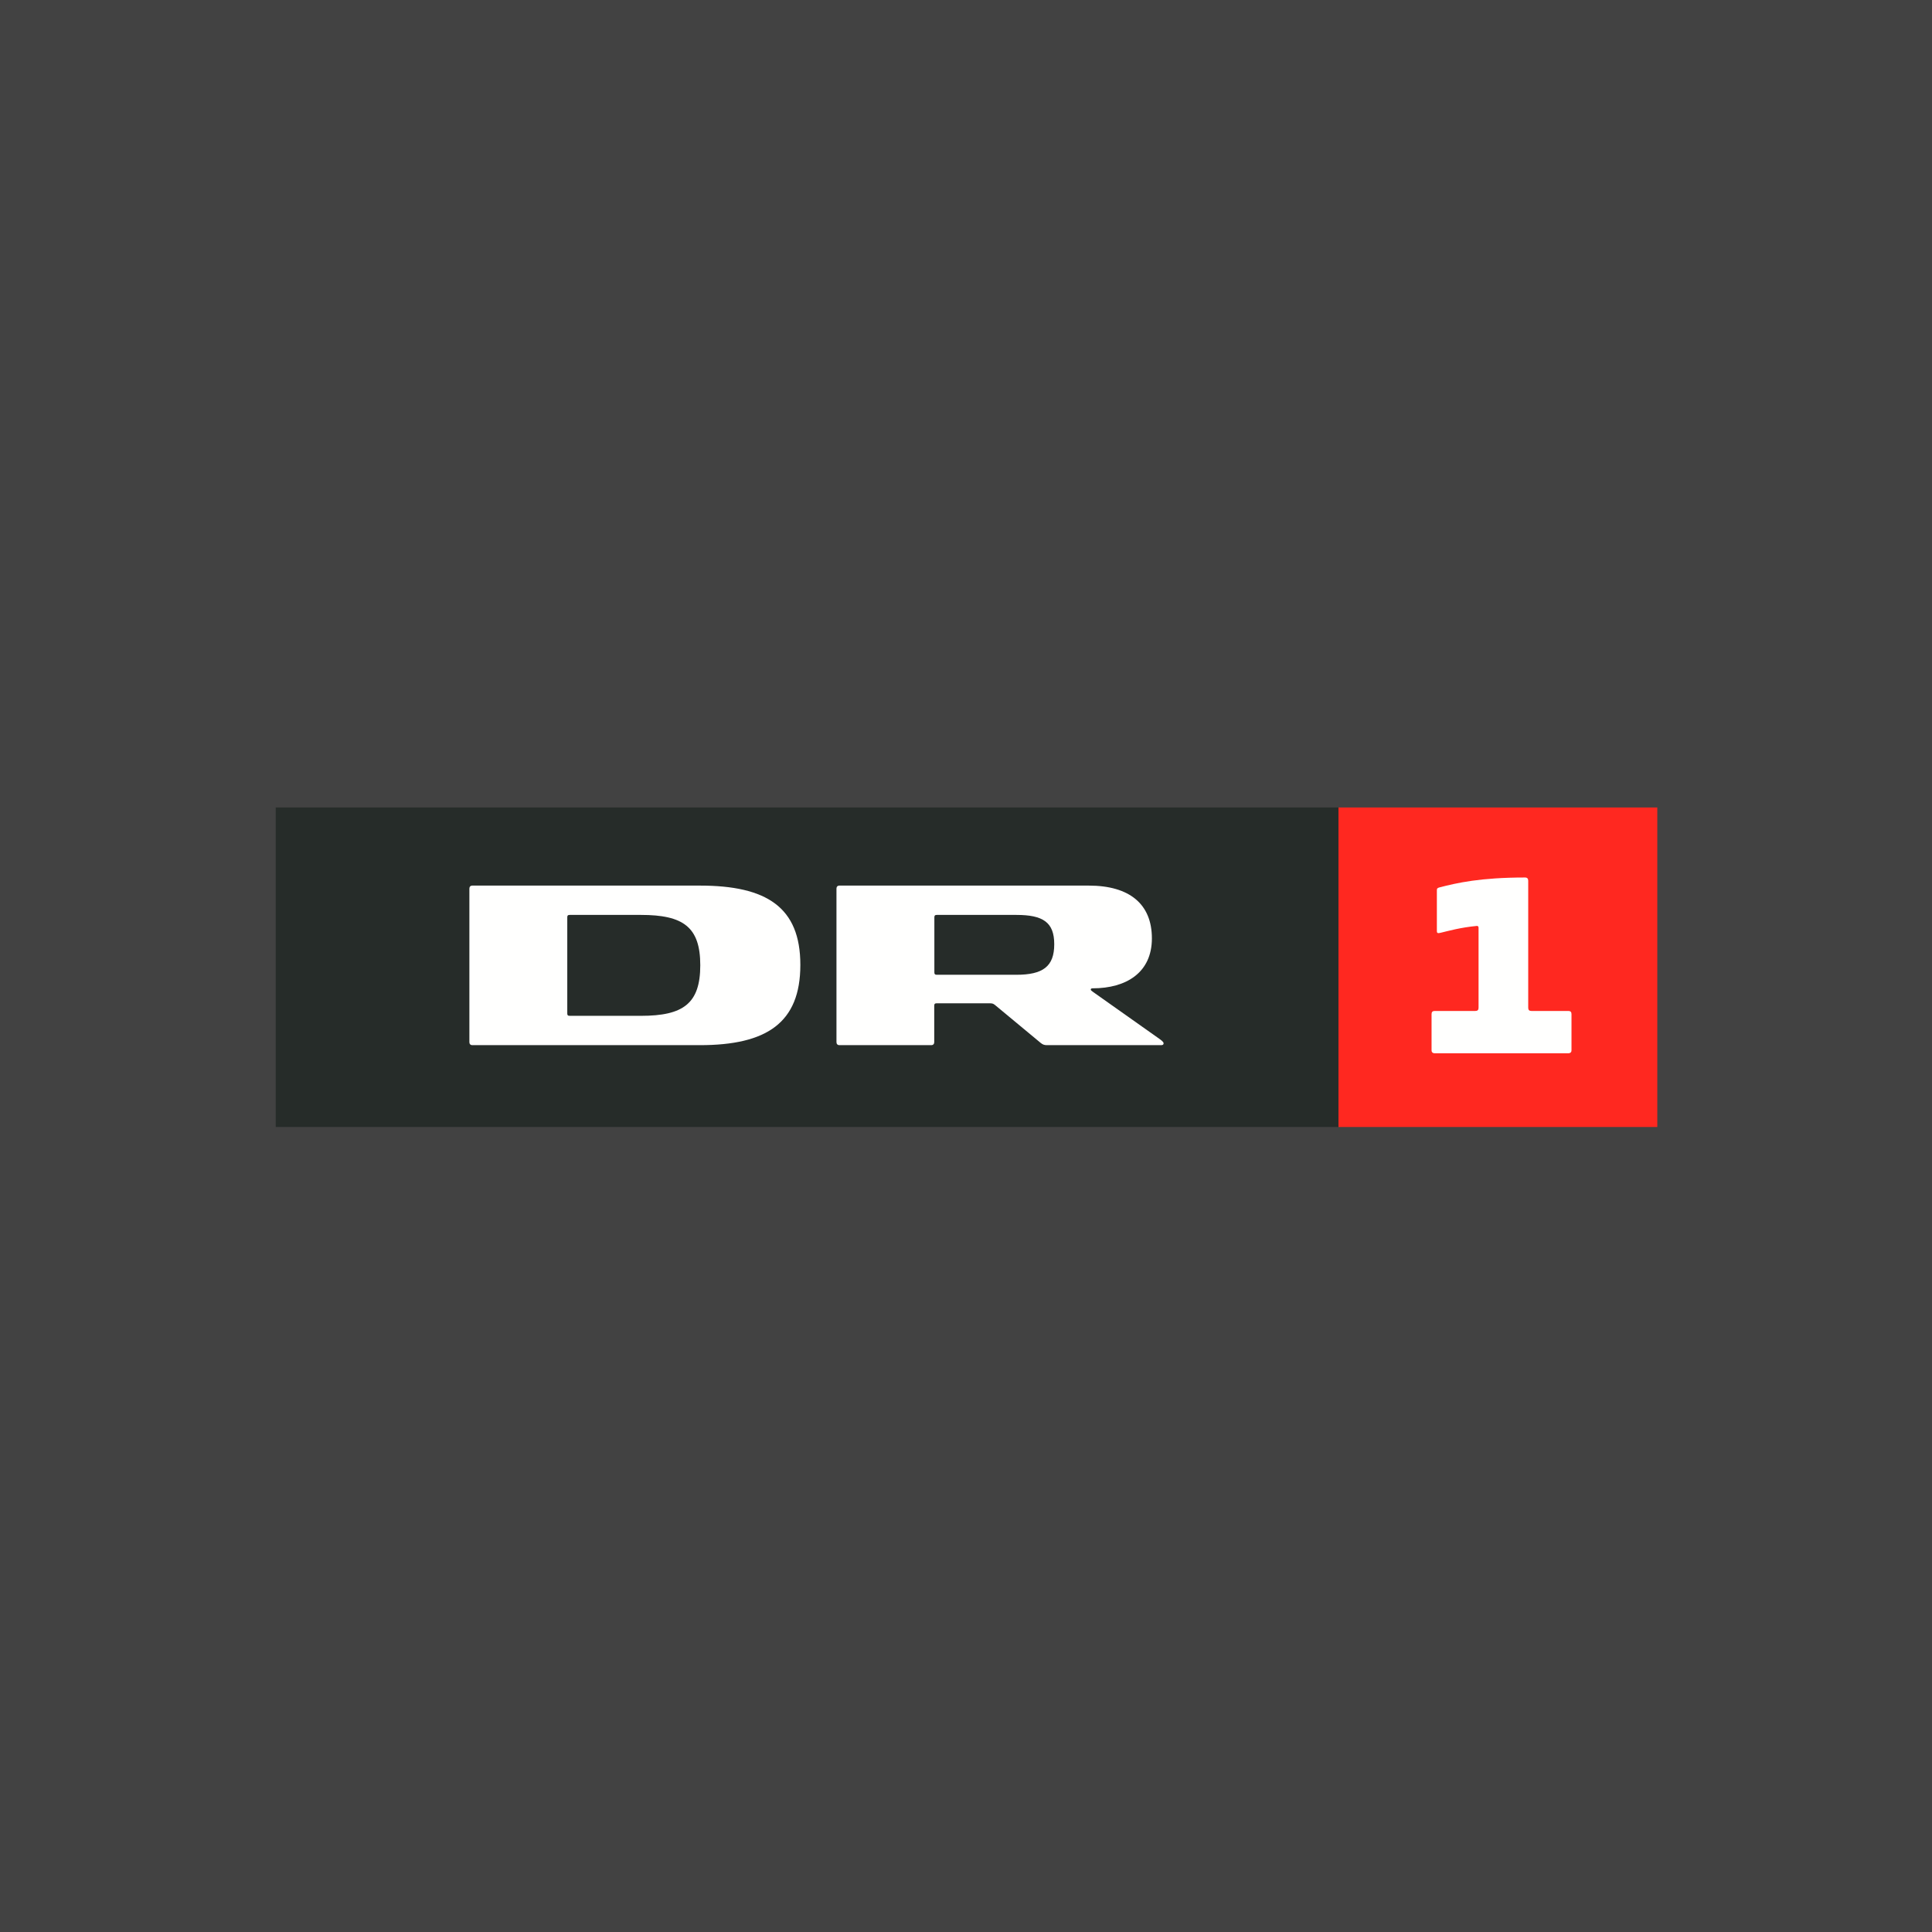 <?xml version="1.0" encoding="UTF-8"?>
<svg width="960px" height="960px" viewBox="0 0 960 960" version="1.1" xmlns="http://www.w3.org/2000/svg" xmlns:xlink="http://www.w3.org/1999/xlink">
    <!-- Generator: Sketch 47.1 (45422) - http://www.bohemiancoding.com/sketch -->
    <title>DR1</title>
    <desc>Created with Sketch.</desc>
    <defs></defs>
    <g id="Icons-Copy" stroke="none" stroke-width="1" fill="none" fill-rule="evenodd">
        <g id="DR1">
            <rect id="Rectangle-2" fill="#424242" x="0" y="0" width="960" height="960"></rect>
            <g id="DR_1_PAN_jan2013_RT1" transform="translate(137, 401)">
                <polygon id="Fill-1" fill="#FF2820" points="528.066 159 686.503 159 686.503 0.231 528.066 0.231"></polygon>
                <path d="M622.363,36.614 C622.363,35.623 621.898,35.024 620.78,35.024 C598.479,35.024 586.868,37.737 578.355,39.918 C577.432,40.184 576.971,40.38 576.971,41.241 L576.971,61.538 C576.971,62.396 577.167,62.658 577.764,62.658 C578.026,62.658 578.355,62.595 578.949,62.462 C582.84,61.538 588.579,59.882 596.827,59.088 C597.093,59.088 597.686,59.088 597.686,60.082 L597.686,99.751 C597.686,100.875 597.159,101.337 596.104,101.337 L575.913,101.337 C574.861,101.337 574.334,101.803 574.334,102.923 L574.334,120.972 C574.334,121.767 574.861,122.362 575.913,122.362 L642.285,122.362 C643.343,122.362 643.867,121.767 643.867,120.972 L643.867,102.923 C643.867,101.803 643.343,101.337 642.285,101.337 L623.942,101.337 C622.887,101.337 622.363,100.875 622.363,99.751 L622.363,36.614" id="Fill-2" fill="#FFFFFE"></path>
                <polygon id="Fill-3" fill="#262C29" points="0 159 528.062 159 528.062 0.231 0 0.231"></polygon>
                <path d="M181.482,103.76 L146.081,103.76 C145.075,103.76 144.876,103.357 144.876,102.552 L144.876,54.82 C144.876,54.022 145.075,53.616 146.081,53.616 L181.482,53.616 C202.536,53.616 210.962,59.641 210.962,78.635 C210.962,97.63 202.536,103.76 181.482,103.76 Z M210.745,39.046 L97.738,39.046 C96.732,39.046 96.232,39.645 96.232,40.548 L96.232,116.821 C96.232,117.727 96.732,118.333 97.738,118.333 L210.745,118.333 C243.938,118.333 260.688,107.278 260.688,78.439 C260.688,49.797 243.938,39.046 210.745,39.046 L210.745,39.046 Z" id="Fill-4" fill="#FFFFFE"></path>
                <path d="M367.994,83.361 L328.489,83.361 C327.581,83.361 327.28,83.053 327.28,82.157 L327.28,54.82 C327.28,53.917 327.581,53.616 328.489,53.616 L367.994,53.616 C381.234,53.616 386.847,57.236 386.847,68.186 C386.847,79.241 381.234,83.361 367.994,83.361 Z M438.977,115.116 L406.291,92.004 C405.484,91.399 404.988,91.098 404.988,90.695 C404.988,90.296 405.285,90.09 405.99,90.09 C422.531,90.09 435.369,82.357 435.369,65.277 C435.369,48.292 424.337,39.046 403.982,39.046 L280.139,39.046 C279.136,39.046 278.636,39.645 278.636,40.548 L278.636,116.821 C278.636,117.727 279.136,118.333 280.139,118.333 L325.712,118.333 C326.714,118.333 327.217,117.727 327.217,116.821 L327.217,98.736 C327.217,97.83 327.518,97.532 328.419,97.532 L354.643,97.532 C355.949,97.532 356.452,97.63 357.35,98.334 L380.116,117.223 C381.223,118.13 382.019,118.333 383.322,118.333 L439.98,118.333 C440.787,118.333 441.185,118.028 441.185,117.423 C441.185,116.621 439.781,115.718 438.977,115.116 L438.977,115.116 Z" id="Fill-5" fill="#FFFFFE"></path>
            </g>
        </g>
    </g>
</svg>
